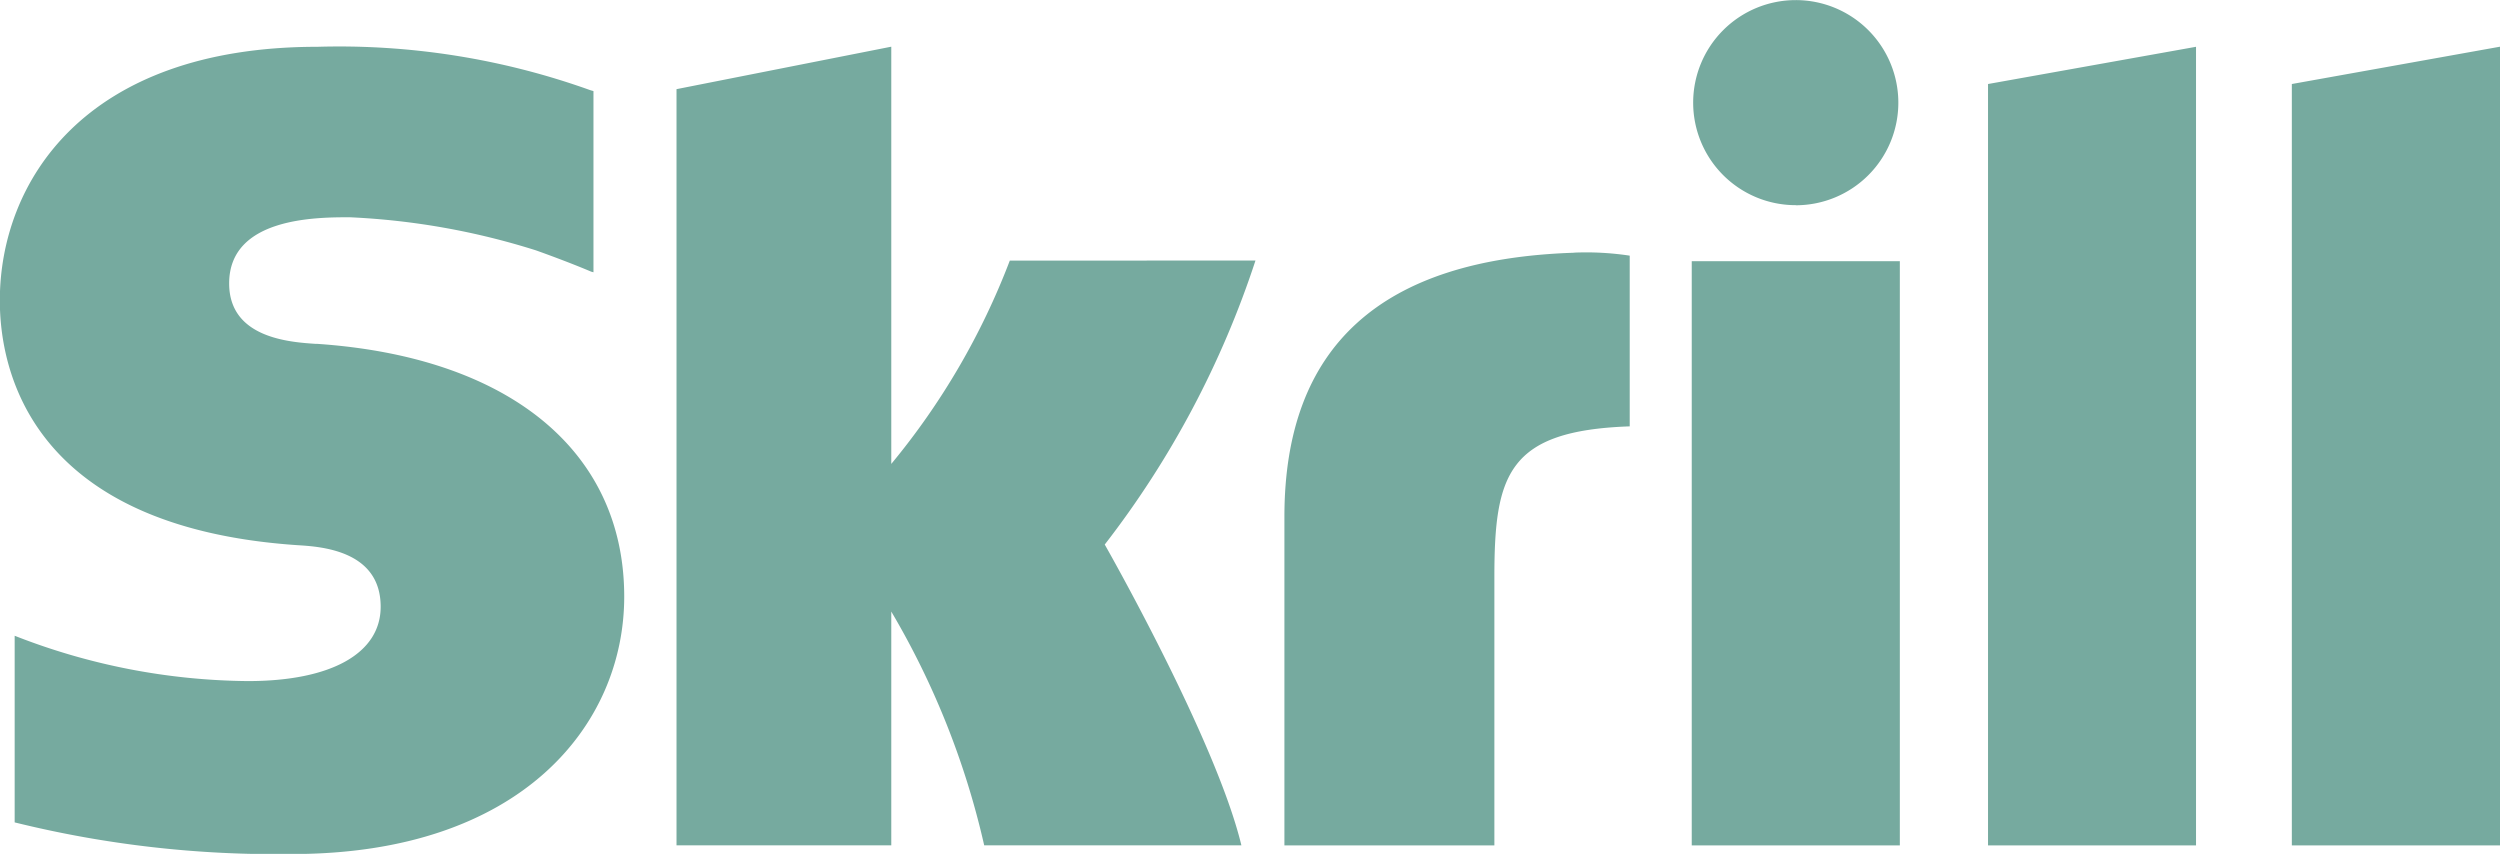 <?xml version="1.0" encoding="UTF-8"?>
<svg xmlns="http://www.w3.org/2000/svg" data-name="Слой 1" viewBox="0 0 75.013 25.621">
  <path d="M59.651 2.521l6.241-1.117v23.963h-6.241zm9.116 0v22.846h6.246V1.401zM50.761 25.367h6.244V7.837h-6.244zM9.493 10.319c-.79-.052-2.617-.17-2.617-1.815 0-1.985 2.629-1.985 3.617-1.985a21.728 21.728 0 015.588.993s.893.315 1.655.638l.071.02V2.733l-.1-.029a22.325 22.325 0 00-8.18-1.3c-7.039 0-9.532 4.1-9.532 7.613 0 2.025.867 6.793 8.927 7.341.685.042 2.5.147 2.5 1.847 0 1.4-1.485 2.231-3.982 2.231a19.572 19.572 0 01-7-1.36v5.6a32.606 32.606 0 008.326.949c6.881 0 9.964-3.879 9.964-7.725-.001-4.364-3.45-7.196-9.236-7.584zm37.746-2.736c-5.77.186-8.7 2.776-8.7 7.924v9.86h6.3v-8.046c0-3.081.4-4.4 4.061-4.528V7.671a8.739 8.739 0 00-1.66-.091zm-16.94.237a21.665 21.665 0 01-3.556 6.1V1.401l-6.444 1.274v22.689h6.444V18.35a24.406 24.406 0 012.788 7.014h7.717c-.763-3.174-4.1-9.025-4.1-9.025a28.292 28.292 0 004.523-8.522zm23.582-1.661a3.078 3.078 0 10-3.077-3.077 3.076 3.076 0 003.077 3.074z" fill="#76aa9f"></path>
</svg>
